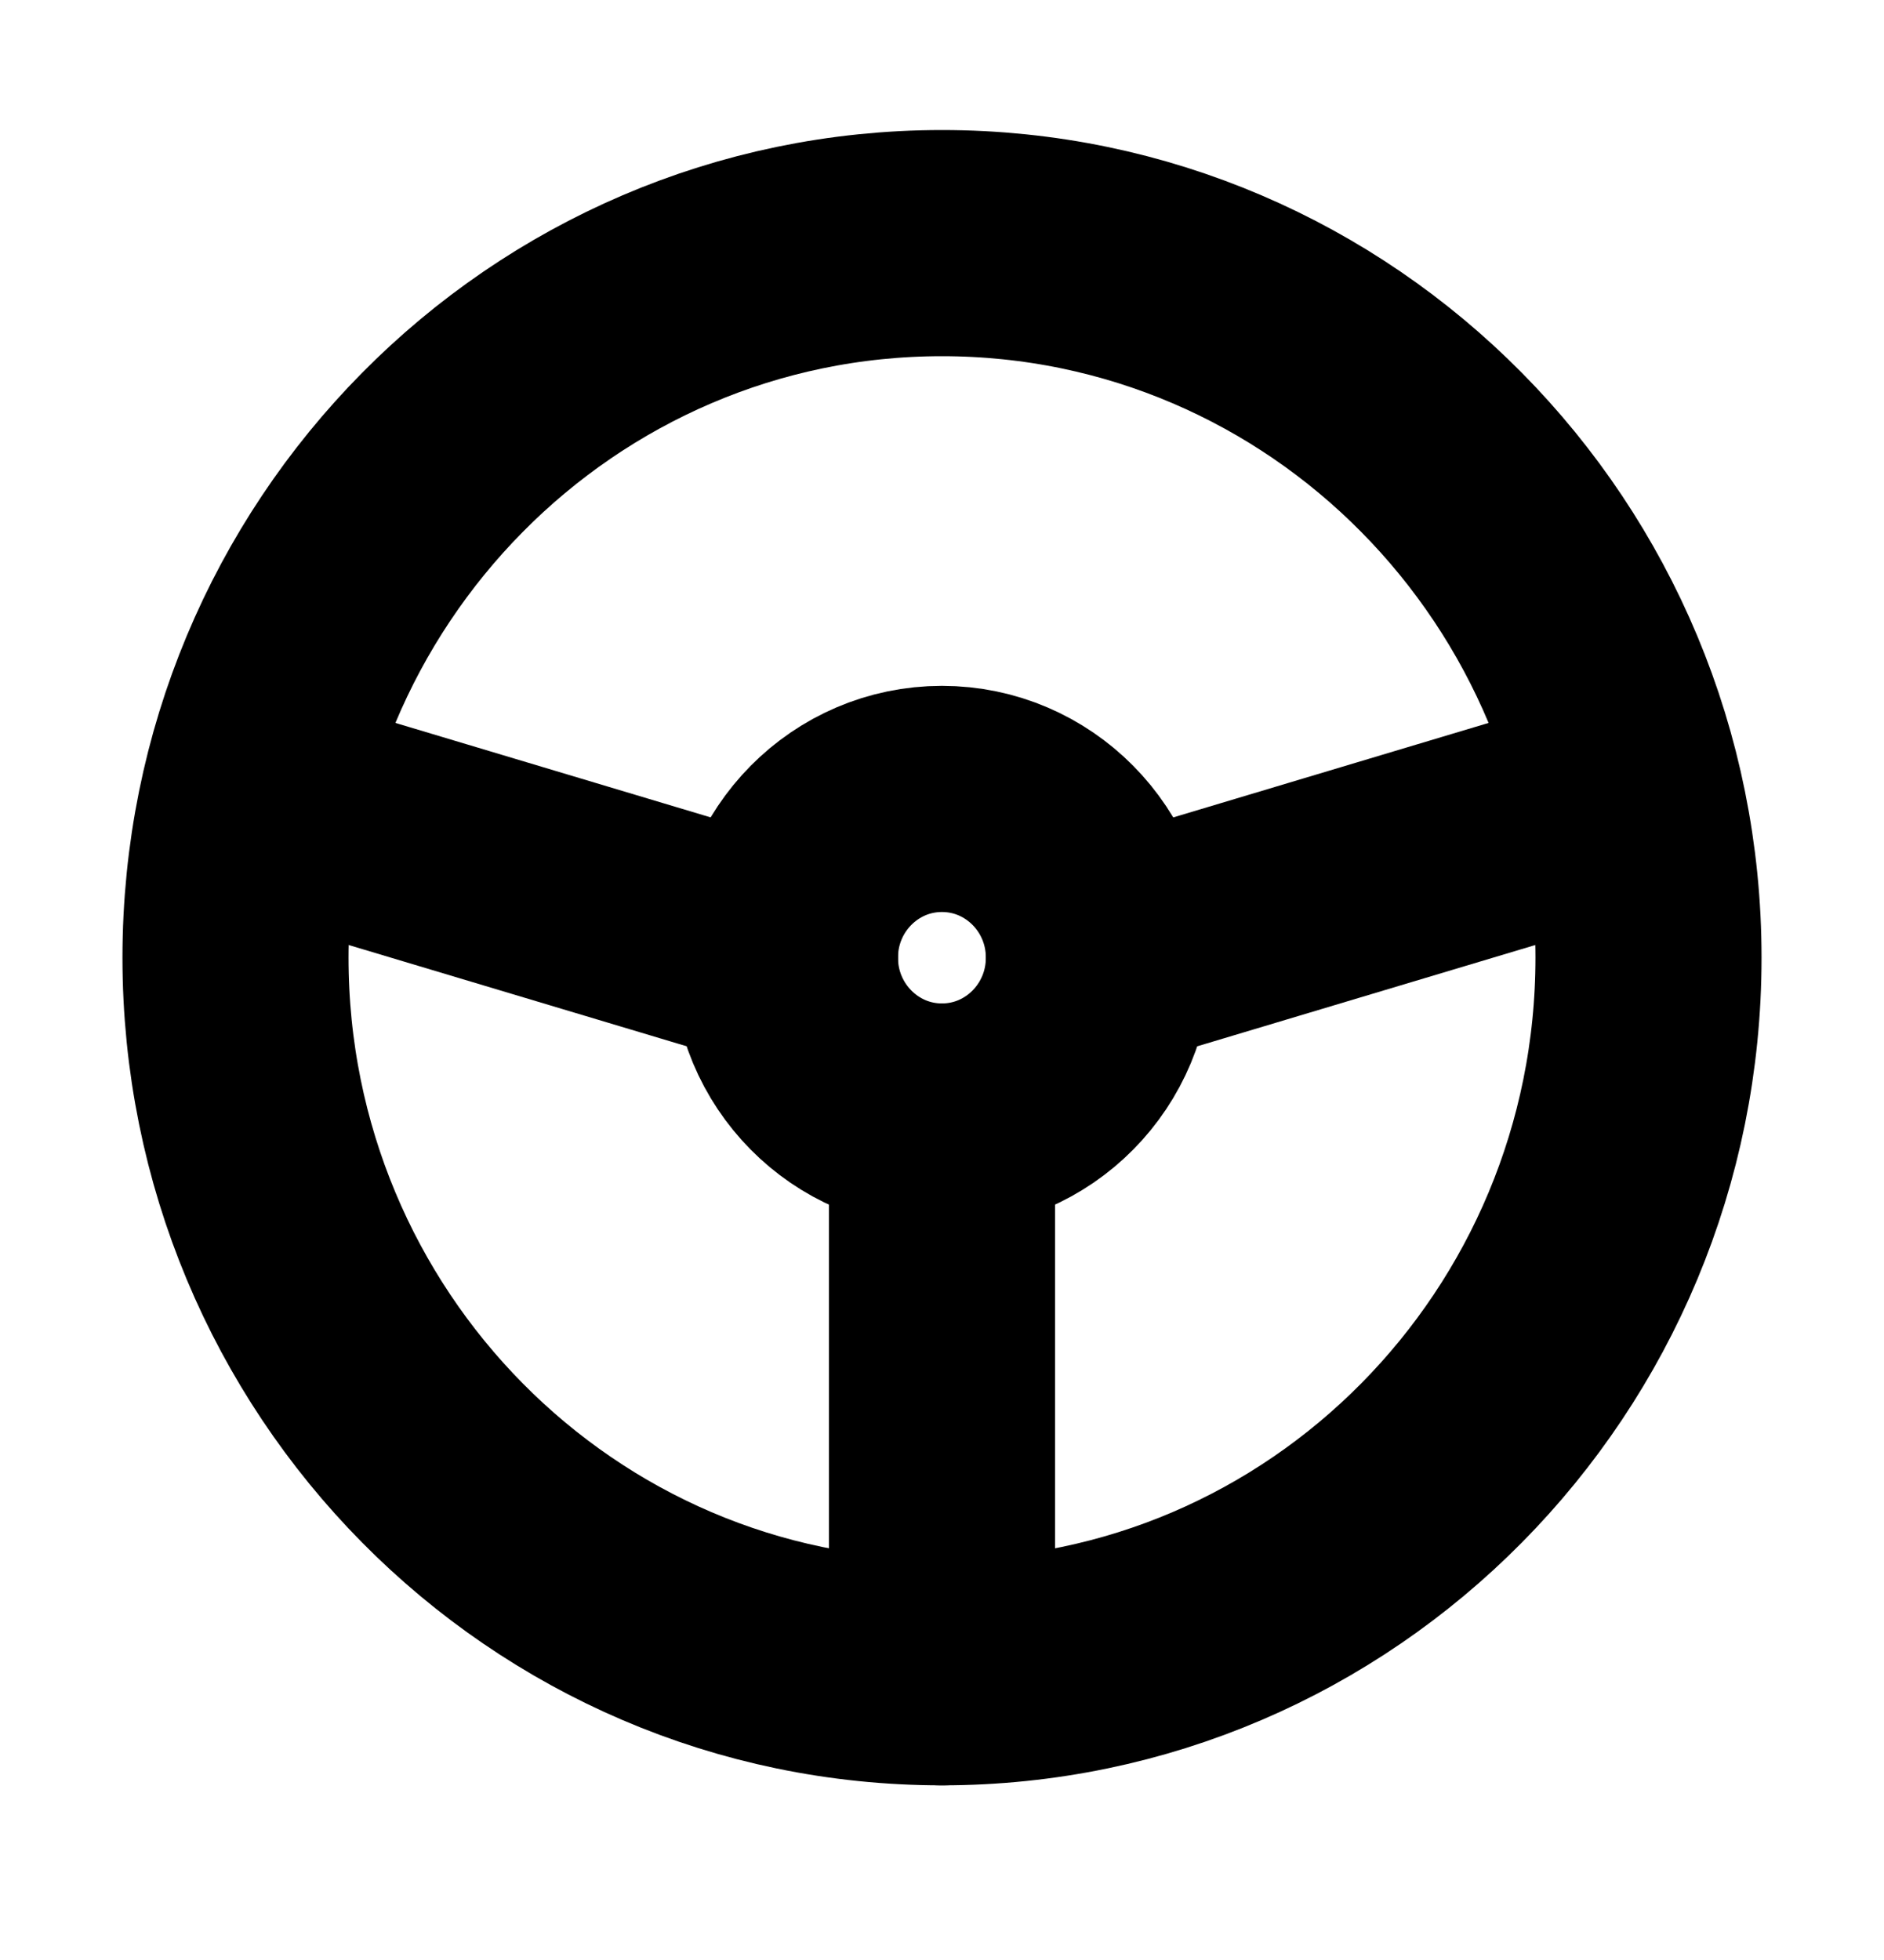 <svg width="25" stroke="#000" height="26" viewBox="0 0 25 26" fill="none" xmlns="http://www.w3.org/2000/svg"><path d="M12.5 22.183C17.678 22.183 21.875 17.939 21.875 12.704C21.875 7.469 17.678 3.225 12.5 3.225C7.322 3.225 3.125 7.469 3.125 12.704C3.125 17.939 7.322 22.183 12.5 22.183Z" stroke-width="3" stroke-linecap="round" stroke-linejoin="round"></path><path d="M12.499 14.811C13.65 14.811 14.582 13.867 14.582 12.704C14.582 11.541 13.65 10.598 12.499 10.598C11.349 10.598 10.416 11.541 10.416 12.704C10.416 13.867 11.349 14.811 12.499 14.811Z" stroke-width="3" stroke-linecap="round" stroke-linejoin="round"></path><path d="M12.5 14.81V22.183" stroke-width="3" stroke-linecap="round" stroke-linejoin="round"></path><path d="M10.416 12.704L3.385 10.598" stroke-width="3" stroke-linecap="round" stroke-linejoin="round"></path><path d="M14.584 12.704L21.615 10.598" stroke-width="3" stroke-linecap="round" stroke-linejoin="round"></path></svg>
